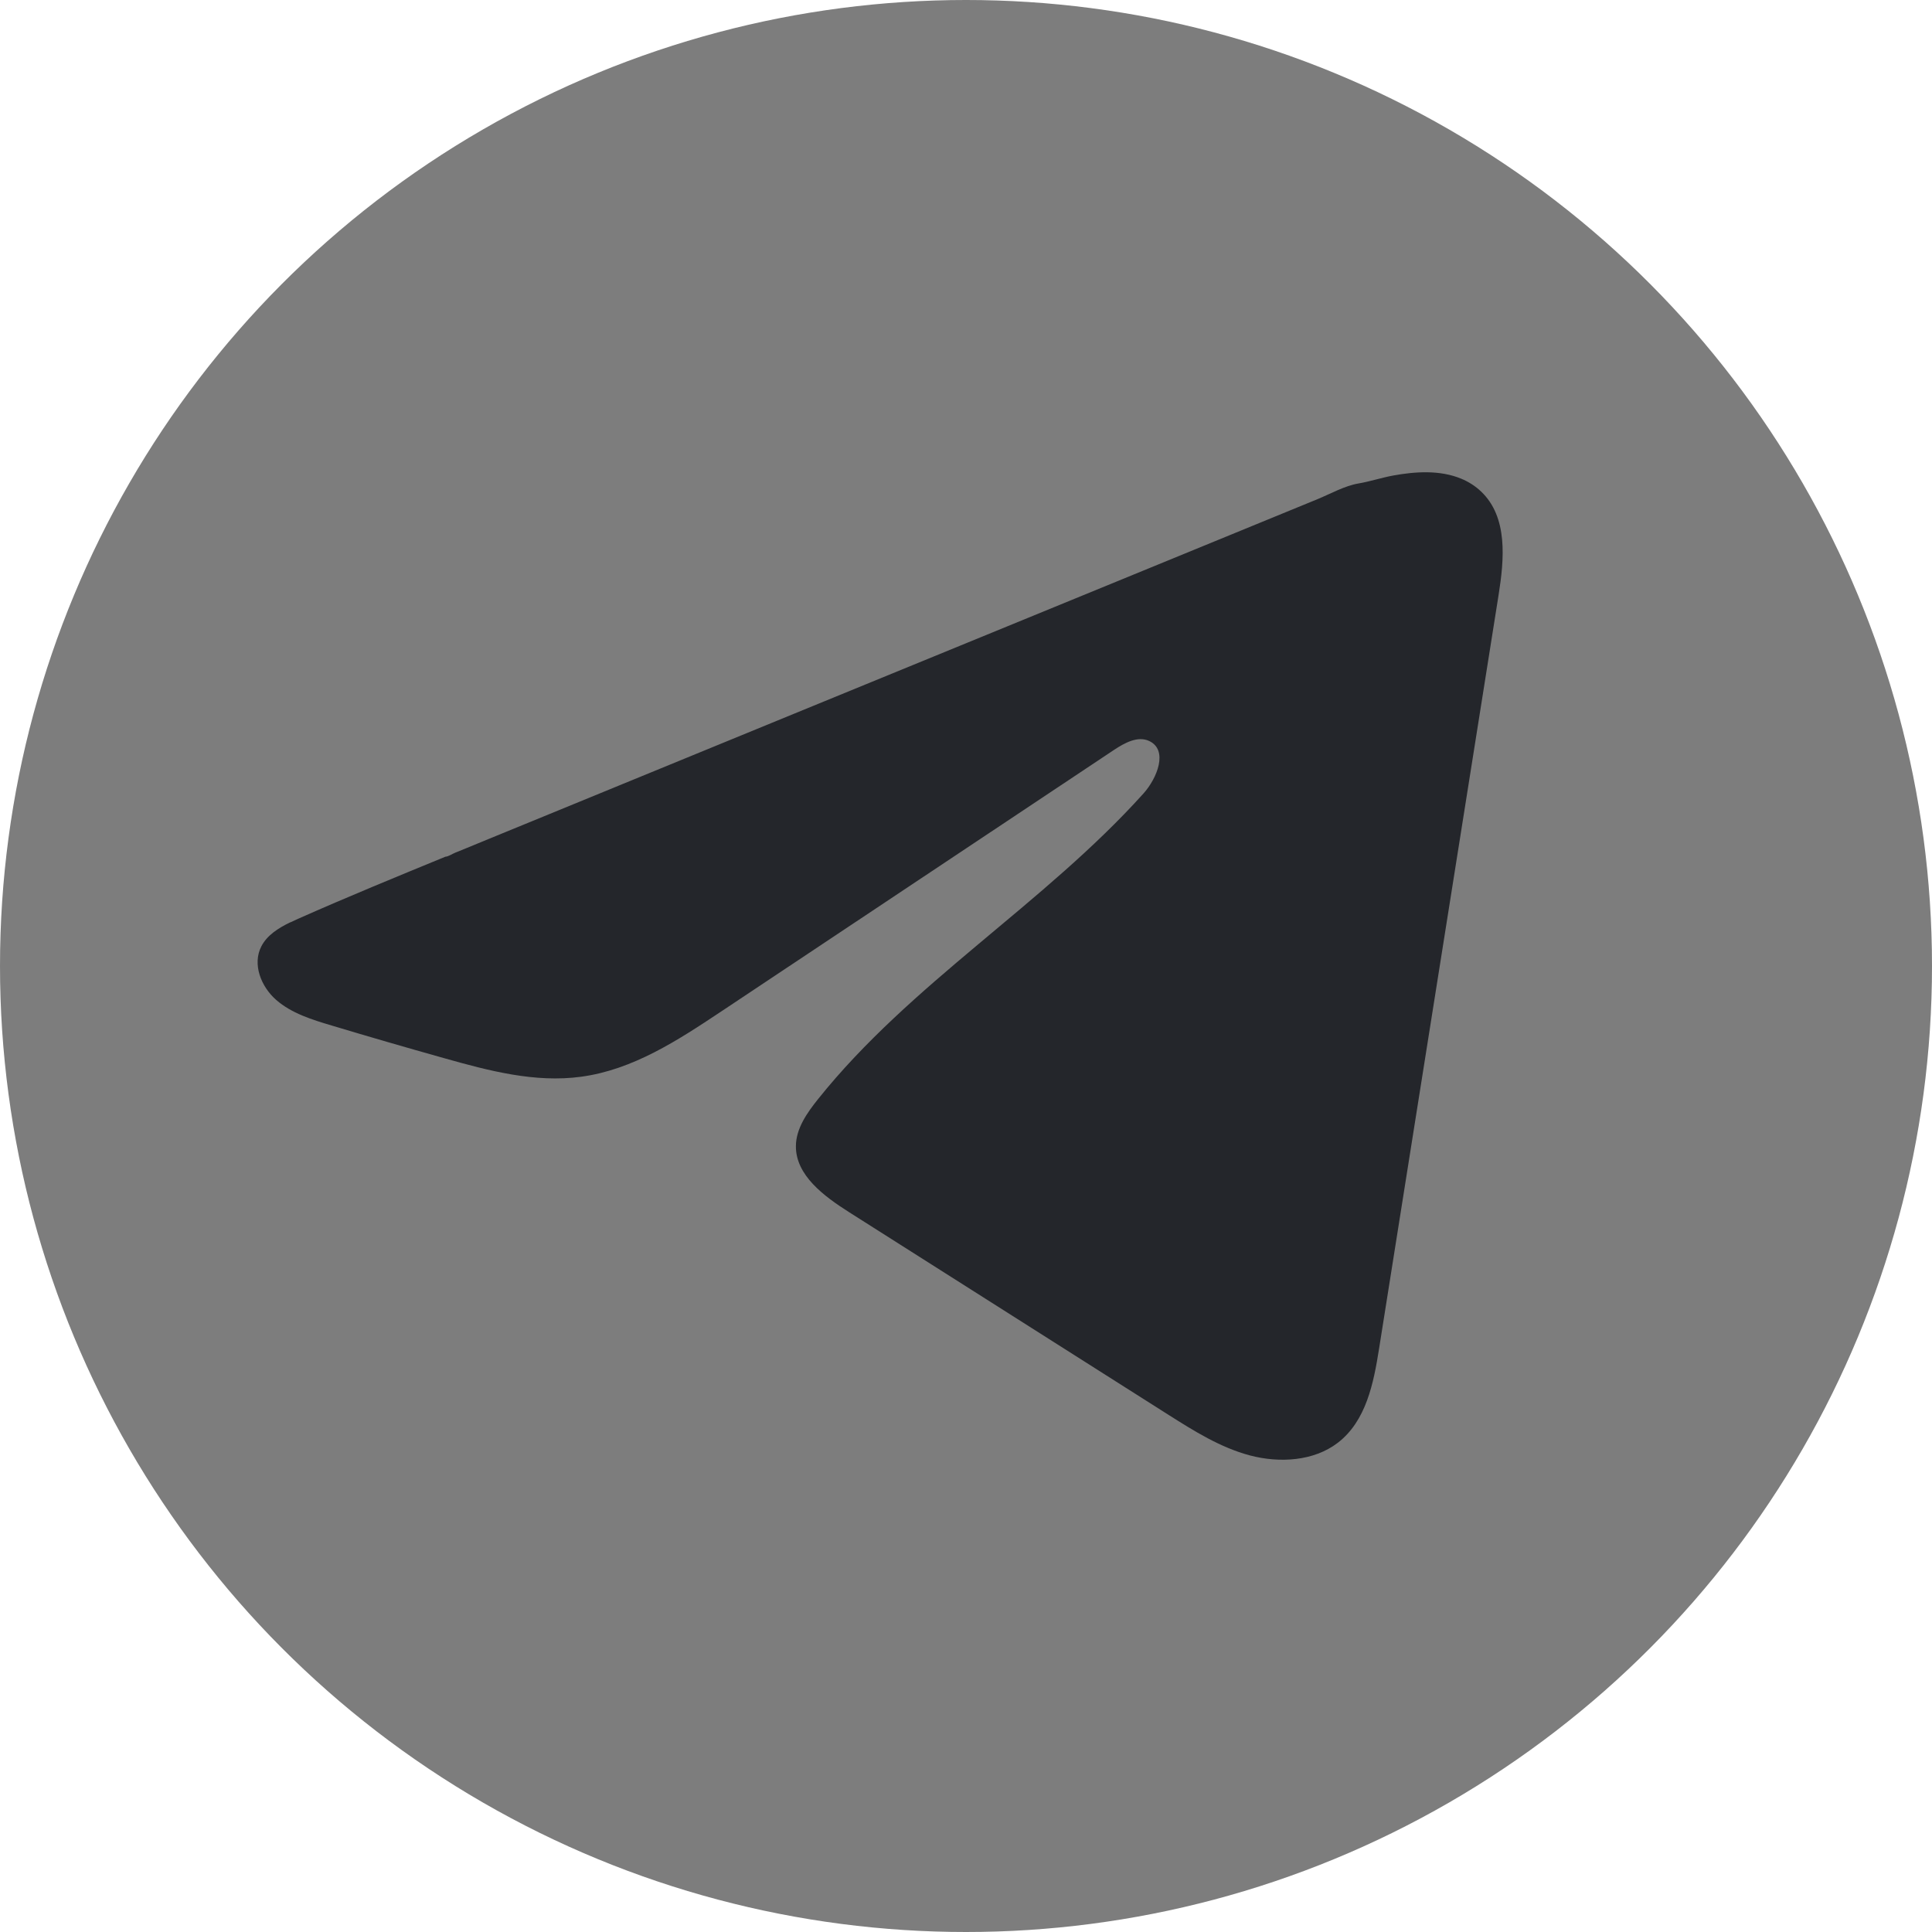 <svg width="45" height="45" viewBox="0 0 45 45" fill="none" xmlns="http://www.w3.org/2000/svg">
  <circle cx="22.5" cy="22.5" r="22.5" fill="#7D7D7D"/>
  <path d="M6.762 21.484C6.828 21.453 6.895 21.422 6.96 21.393C8.089 20.892 9.233 20.423 10.375 19.954C10.437 19.954 10.54 19.886 10.598 19.863C10.686 19.827 10.774 19.791 10.863 19.755L11.37 19.546C11.71 19.407 12.048 19.268 12.388 19.129C13.065 18.852 13.743 18.574 14.421 18.295C15.776 17.739 17.133 17.183 18.488 16.627C19.843 16.072 21.2 15.515 22.556 14.96C23.911 14.405 25.268 13.848 26.623 13.293C27.978 12.737 29.335 12.18 30.691 11.625C30.992 11.501 31.318 11.316 31.641 11.261C31.913 11.215 32.177 11.126 32.45 11.076C32.968 10.982 33.539 10.944 34.035 11.15C34.207 11.221 34.365 11.322 34.497 11.448C35.126 12.045 35.038 13.024 34.904 13.864C33.977 19.713 33.05 25.564 32.121 31.414C31.994 32.217 31.821 33.097 31.16 33.605C30.601 34.034 29.805 34.082 29.114 33.9C28.423 33.716 27.814 33.332 27.216 32.954C24.737 31.38 22.256 29.807 19.777 28.234C19.187 27.86 18.532 27.372 18.538 26.694C18.541 26.286 18.796 25.922 19.056 25.598C21.21 22.904 24.319 21.054 26.631 18.485C26.958 18.122 27.214 17.468 26.766 17.259C26.5 17.135 26.194 17.304 25.95 17.465C22.894 19.5 19.838 21.535 16.782 23.57C15.784 24.234 14.739 24.917 13.537 25.079C12.461 25.226 11.379 24.939 10.338 24.645C9.466 24.4 8.595 24.148 7.728 23.887C7.266 23.75 6.79 23.602 6.434 23.291C6.078 22.98 5.873 22.456 6.088 22.041C6.222 21.781 6.484 21.617 6.759 21.483L6.762 21.484Z" fill="#24262B"/>
</svg>